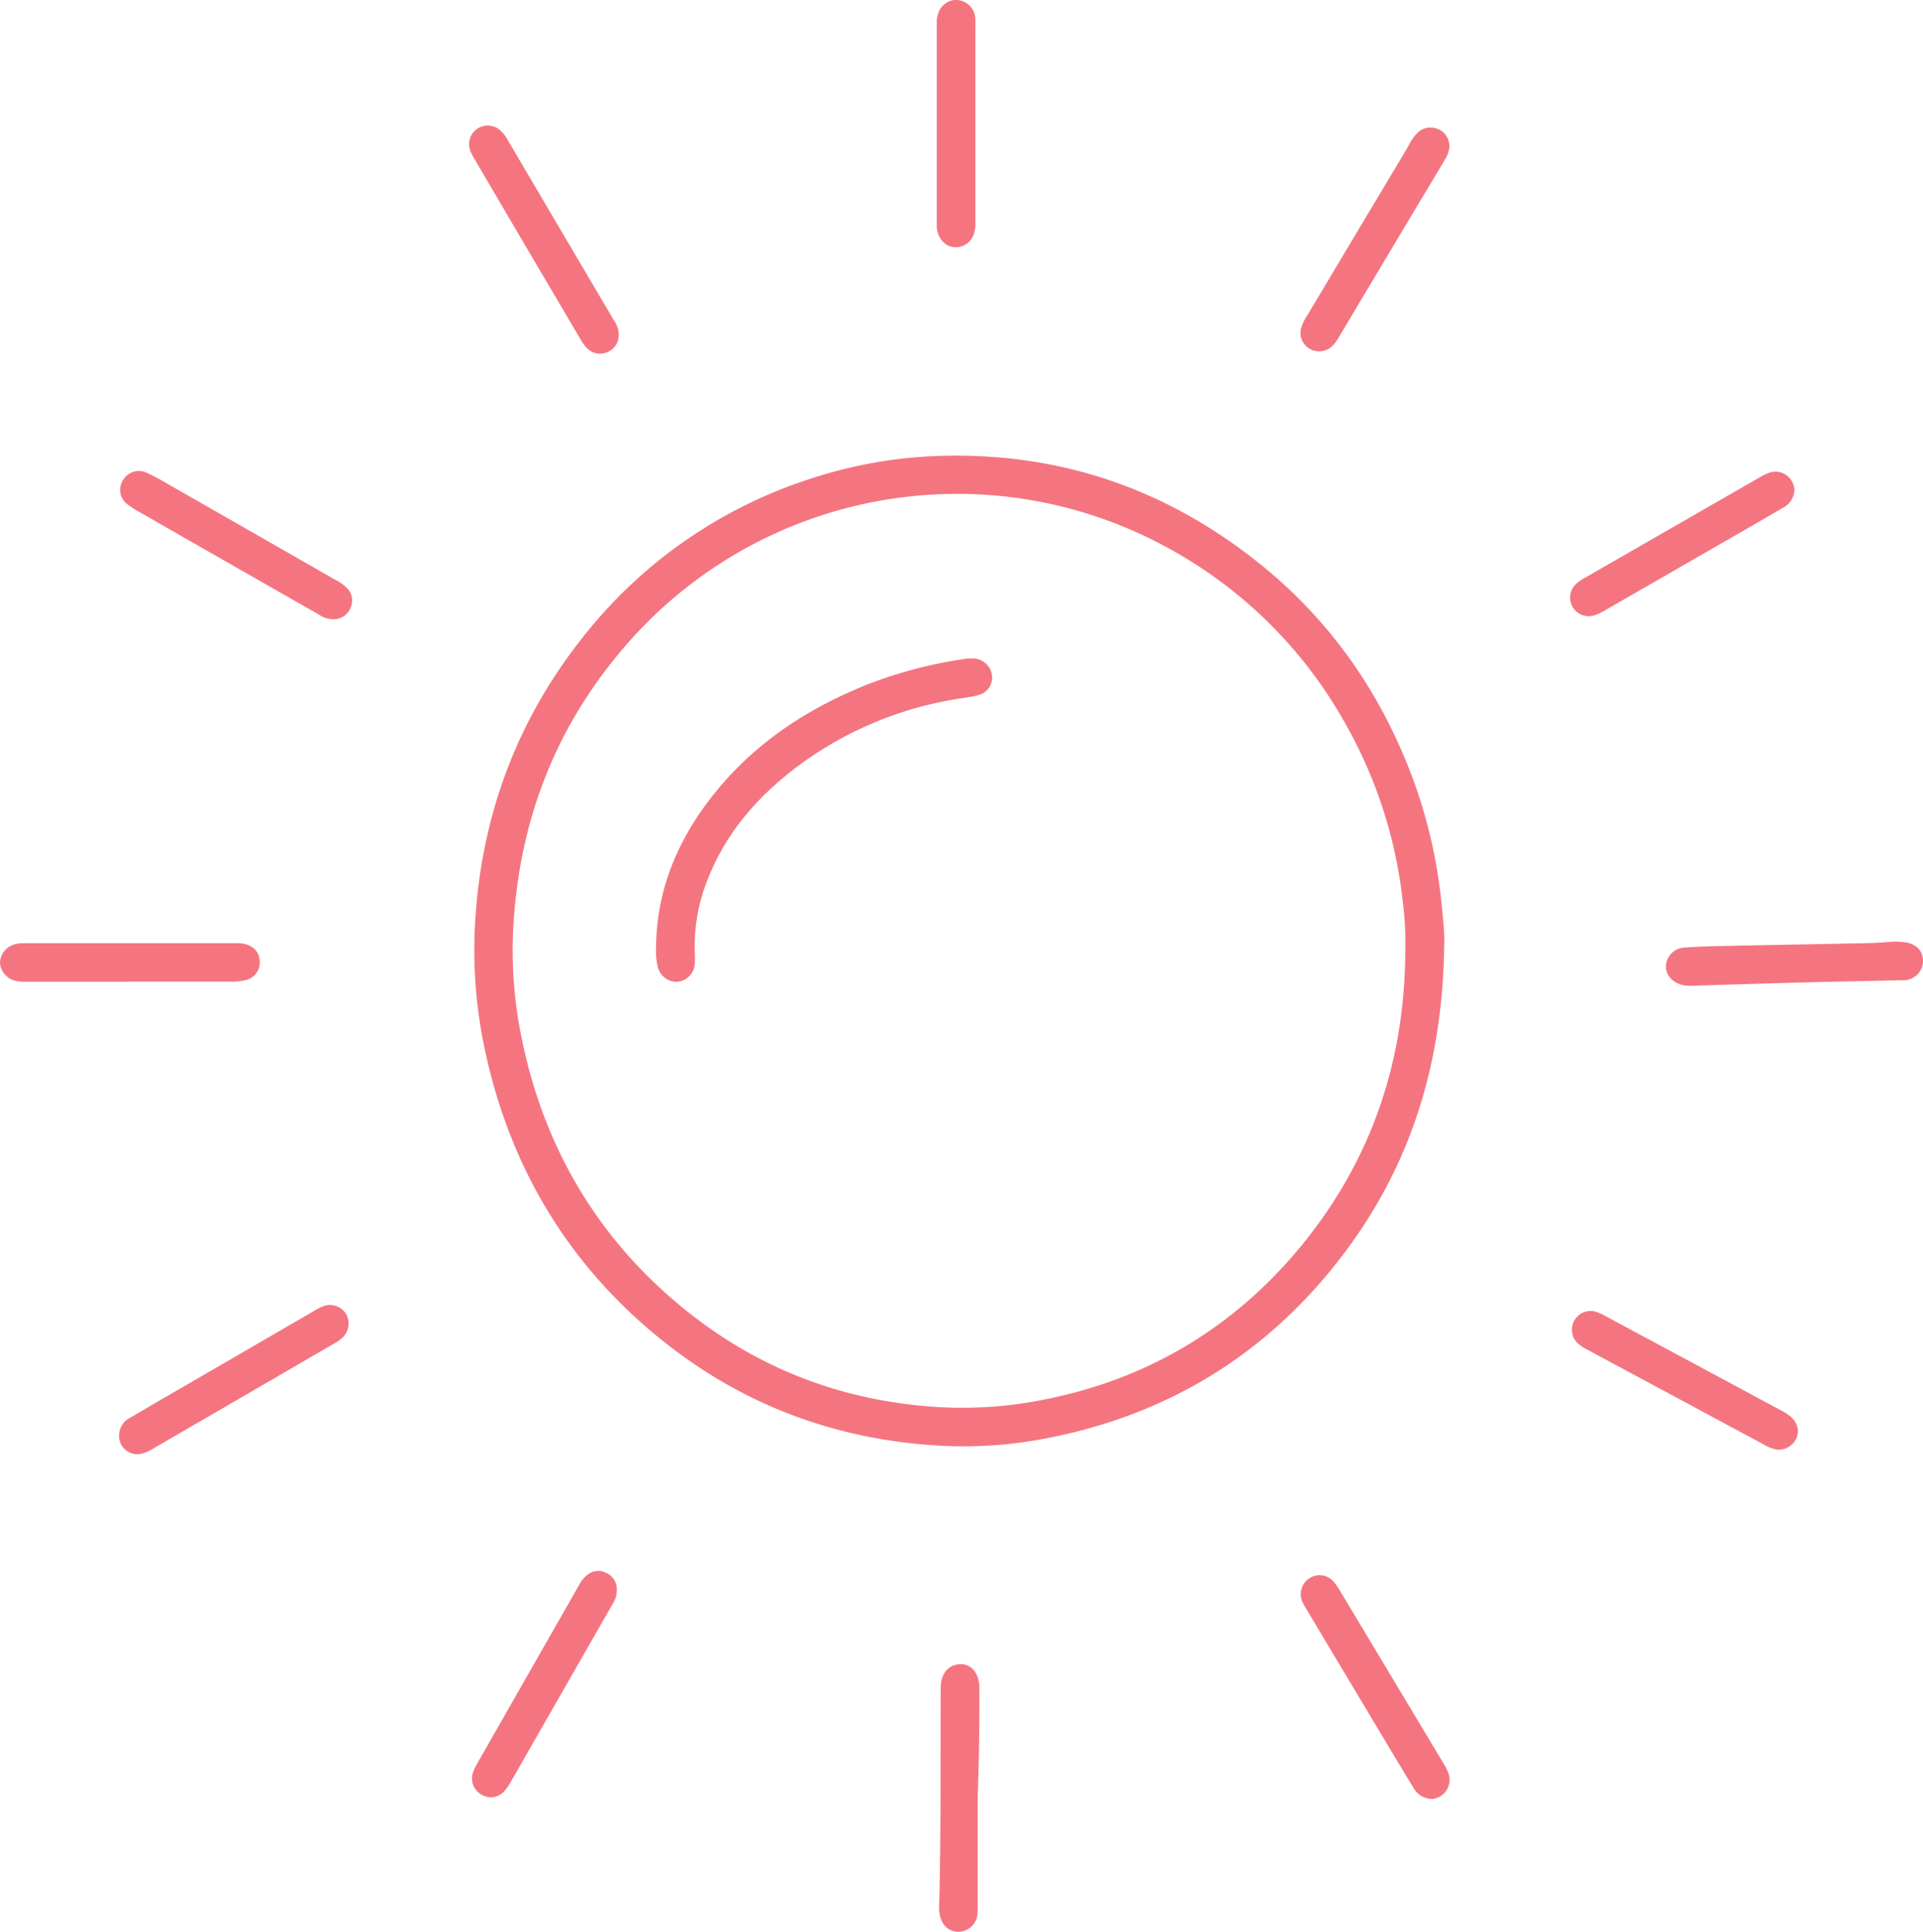 <svg id="Layer_1" data-name="Layer 1" xmlns="http://www.w3.org/2000/svg" viewBox="0 0 574.03 576.47"><defs><style>.cls-1{fill:#f47580;}</style></defs><path class="cls-1" d="M441.72,414.67c-.43,36.74-10.69,67.79-32,94.81-22.1,28-50.89,45.36-85.89,52.29a129.19,129.19,0,0,1-30.9,2.45c-31.26-1.43-59.43-11.5-84-31-27.78-22.06-45.32-50.64-53.13-85.23a142.74,142.74,0,0,1-3.45-38.19c1.54-32.07,11.86-61,31.78-86.33a141.62,141.62,0,0,1,69.46-48.22A135.87,135.87,0,0,1,291,268.77c36.65-1.15,69,10.23,97.2,33.44,20.22,16.67,34.65,37.61,43.89,62.14a149.88,149.88,0,0,1,8.73,37C441.38,406.55,441.92,411.78,441.72,414.67Zm-11.62,2.8a102.29,102.29,0,0,0-.85-16.61A138,138,0,0,0,411.1,346.7a133.8,133.8,0,0,0-52.39-50.77A130.76,130.76,0,0,0,198.05,324.6c-20.61,23.38-31.69,50.77-34,81.71a129.28,129.28,0,0,0,1.8,33.72c6.27,33.32,22.05,61.14,48.31,82.74,22.61,18.58,48.7,28.41,77.88,29.92a122.81,122.81,0,0,0,30-2.26c31.35-6.12,57.16-21.66,77.31-46.29C419.86,479,429.78,449.89,430.1,417.47Z" transform="translate(-10.62 -132.71)"/><path class="cls-1" d="M302.46,668.88v32.54a19.54,19.54,0,0,1-.09,2.76,5.73,5.73,0,0,1-5.41,5c-2.73.11-4.78-1.47-5.63-4.29a11.26,11.26,0,0,1-.36-3.65c.59-21.63.33-43.27.46-64.9,0-4.47,2.62-6.92,5.72-7,3.5-.14,5.82,2.77,5.83,7.22C303,647.38,302.88,658.25,302.46,668.88Z" transform="translate(-10.62 -132.71)"/><path class="cls-1" d="M109.91,317.5a7.9,7.9,0,0,1-4.3-1.51q-14.17-8.06-28.34-16.16-12.28-7-24.57-14.06a30.15,30.15,0,0,1-3.9-2.46,5.38,5.38,0,0,1-1.41-7.4,5.47,5.47,0,0,1,7-2.13,55.54,55.54,0,0,1,5.69,3q25.26,14.43,50.49,28.88a13.66,13.66,0,0,1,3.53,2.44,5.22,5.22,0,0,1,1.16,6A5.4,5.4,0,0,1,109.91,317.5Z" transform="translate(-10.62 -132.71)"/><path class="cls-1" d="M49,425.68H18.58a11.94,11.94,0,0,1-3.95-.44,6,6,0,0,1-4-5A5.8,5.8,0,0,1,14,414.89a8.27,8.27,0,0,1,3.58-.7q32,0,63.95,0c3.84,0,6.33,2,6.59,5a5.38,5.38,0,0,1-4.13,6,17.56,17.56,0,0,1-4.58.46q-15.21,0-30.44,0Z" transform="translate(-10.62 -132.71)"/><path class="cls-1" d="M46.18,561a5.86,5.86,0,0,1,3.28-5.19q6.9-4.07,13.82-8.07l41-23.76a14.92,14.92,0,0,1,3-1.5,5.61,5.61,0,0,1,6.67,2.38,5.79,5.79,0,0,1-.89,6.83,12.67,12.67,0,0,1-3,2.13Q82.93,549.6,55.78,565.33a11.79,11.79,0,0,1-2.53,1.09A5.42,5.42,0,0,1,46.18,561Z" transform="translate(-10.62 -132.71)"/><path class="cls-1" d="M195.3,232.41a5.39,5.39,0,0,1-3.45,5.41,5.47,5.47,0,0,1-6.2-1.41,12.73,12.73,0,0,1-1.78-2.5Q168,207,152.24,180.13a15,15,0,0,1-1.23-2.47,5.5,5.5,0,0,1,2.06-6.51,5.62,5.62,0,0,1,6.84.42,10.77,10.77,0,0,1,2.25,2.89q15.89,27,31.8,54A7.14,7.14,0,0,1,195.3,232.41Z" transform="translate(-10.62 -132.71)"/><path class="cls-1" d="M575.23,413.76a19.34,19.34,0,0,1,4.94.3c3,.81,4.59,2.79,4.48,5.75a5.78,5.78,0,0,1-4.72,5.31,8.69,8.69,0,0,1-1.53.12c-9.63.21-19.26.39-28.89.64-11.16.29-22.32.64-33.48,1a11.52,11.52,0,0,1-3.36-.27c-2.88-.73-4.87-3.07-4.76-5.63a5.82,5.82,0,0,1,5.61-5.5c3.47-.25,7-.37,10.44-.44,15.16-.32,30.33-.59,45.49-.91C571.6,414.06,573.74,413.85,575.23,413.76Z" transform="translate(-10.62 -132.71)"/><path class="cls-1" d="M194.72,607.28a6.51,6.51,0,0,1-1,3.68l-27.47,48c-1.12,2-2.23,3.92-3.38,5.86a13.26,13.26,0,0,1-1.58,2.26,5.35,5.35,0,0,1-6.95,1.19,5.57,5.57,0,0,1-2.41-6.93,19.8,19.8,0,0,1,1.51-3l30.18-52.87a8.92,8.92,0,0,1,2.11-2.61,5.08,5.08,0,0,1,5.74-.81A5.24,5.24,0,0,1,194.72,607.28Z" transform="translate(-10.62 -132.71)"/><path class="cls-1" d="M443.33,176.29a10.11,10.11,0,0,1-1.53,4.31q-11.15,18.6-22.26,37.21c-3.11,5.19-6.18,10.4-9.29,15.58-1.18,2-2.51,3.74-5.05,4.1a5.55,5.55,0,0,1-6.19-6.94,15.11,15.11,0,0,1,1.92-3.83q14.56-24.43,29.18-48.84c1.1-1.84,1.94-3.85,3.51-5.39a5.48,5.48,0,0,1,5.67-1.46,5.36,5.36,0,0,1,3.88,4.36C443.23,175.69,443.28,176,443.33,176.29Z" transform="translate(-10.62 -132.71)"/><path class="cls-1" d="M438,669.57a6.52,6.52,0,0,1-5.5-3.41q-3.36-5.52-6.68-11.06-12.57-21-25.11-42a17.82,17.82,0,0,1-1.33-2.42,5.59,5.59,0,0,1,2.17-7,5.44,5.44,0,0,1,7.22,1.11,17.29,17.29,0,0,1,1.92,2.77q15.51,25.85,31,51.7a12.32,12.32,0,0,1,1.51,3.35A5.74,5.74,0,0,1,438,669.57Z" transform="translate(-10.62 -132.71)"/><path class="cls-1" d="M546.26,279.15a6.26,6.26,0,0,1-3.27,5l-9,5.24-43.7,25.13a17.42,17.42,0,0,1-3.57,1.76,5.56,5.56,0,0,1-5.52-9.42,12.17,12.17,0,0,1,2.26-1.57q26.1-15,52.22-30a18.3,18.3,0,0,1,3.31-1.59A5.67,5.67,0,0,1,546.26,279.15Z" transform="translate(-10.62 -132.71)"/><path class="cls-1" d="M547.32,559.88a5.72,5.72,0,0,1-6.57,5.38,11,11,0,0,1-3.41-1.36l-53.07-28.5c-2.33-1.25-4.35-2.73-4.41-5.76a5.56,5.56,0,0,1,7.07-5.49,16.92,16.92,0,0,1,3.07,1.39q26.4,14.16,52.79,28.36C545.27,555.22,547.19,556.92,547.32,559.88Z" transform="translate(-10.62 -132.71)"/><path class="cls-1" d="M301.77,169.44q0,14.63,0,29.24a10.27,10.27,0,0,1-.38,3.65,5.69,5.69,0,0,1-5.49,4.16c-2.47,0-4.48-1.65-5.35-4.33a7.72,7.72,0,0,1-.3-2.43q0-30.16,0-60.33a7.64,7.64,0,0,1,.56-3,5.58,5.58,0,0,1,5.8-3.67,5.84,5.84,0,0,1,5.1,5,19.68,19.68,0,0,1,.07,2.77v28.93Z" transform="translate(-10.62 -132.71)"/><path class="cls-1" d="M206.47,415.08c.19-15.06,5.17-28.55,13.76-40.74,12.32-17.48,29.11-29.2,48.74-37.14a131.59,131.59,0,0,1,29.64-7.84,12.78,12.78,0,0,1,2.76-.13,5.78,5.78,0,0,1,5.37,5,5.4,5.4,0,0,1-3.93,5.88c-2.26.63-4.63.86-6.94,1.26A108.22,108.22,0,0,0,248,361.94c-11.61,8.87-20.9,19.66-26.24,33.49A52.93,52.93,0,0,0,218,415.25c0,1.74.14,3.49,0,5.23a5.69,5.69,0,0,1-5.2,5.22,5.82,5.82,0,0,1-5.76-4.2A21.29,21.29,0,0,1,206.47,415.08Z" transform="translate(-10.62 -132.71)"/></svg>